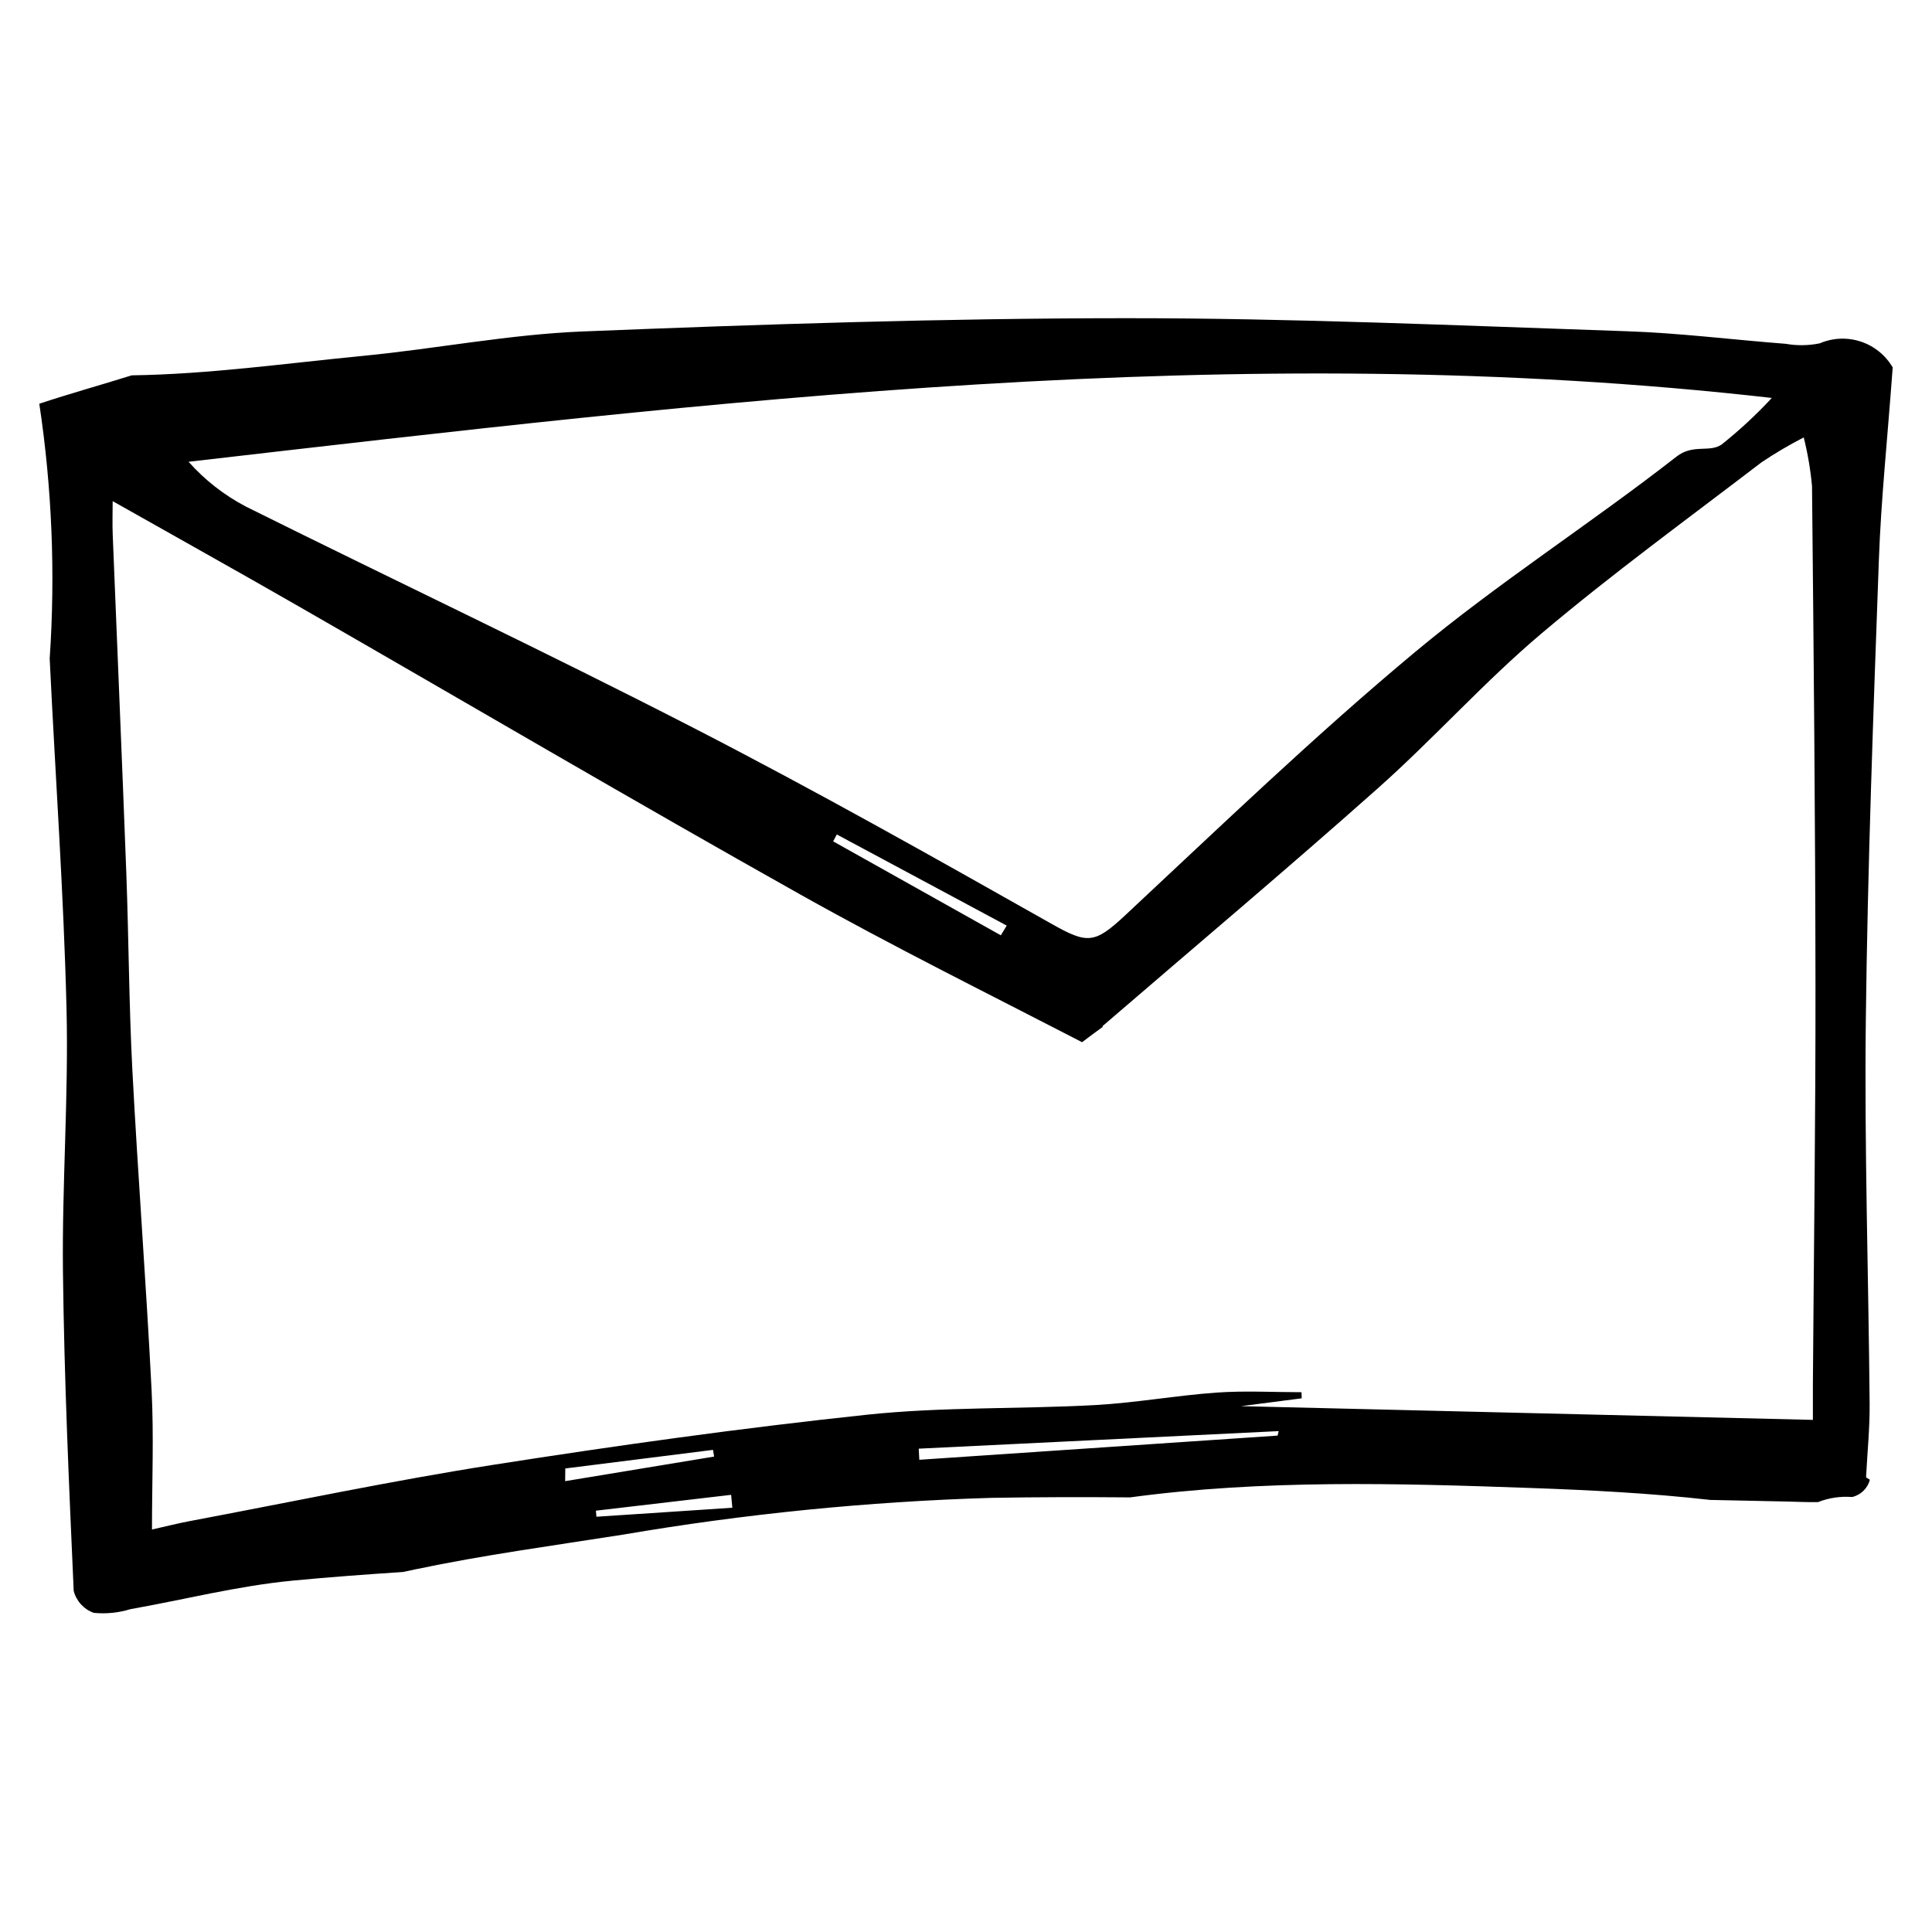 <?xml version="1.0" encoding="UTF-8"?>
<!-- Uploaded to: ICON Repo, www.iconrepo.com, Generator: ICON Repo Mixer Tools -->
<svg fill="#000000" width="800px" height="800px" version="1.1" viewBox="144 144 512 512" xmlns="http://www.w3.org/2000/svg">
 <path d="m641.93 292.18c0.566-15.691 2.219-31.344 3.656-50.805h0.004c-1.895-3.238-4.902-5.676-8.465-6.852-3.562-1.176-7.434-1.012-10.883 0.469-2.969 0.605-6.023 0.648-9.008 0.121-14.059-1.078-28.094-2.859-42.168-3.332-44.301-1.496-88.613-3.481-132.92-3.457-47.934 0.023-95.883 1.594-143.79 3.519-19.438 0.781-38.734 4.582-58.148 6.465-20.406 1.98-40.895 4.875-61.297 5.16-8.129 2.551-16.402 4.832-24.496 7.527 3.363 22.348 4.285 44.992 2.754 67.539 1.48 30.93 3.699 61.836 4.461 92.781 0.57 23.207-1.215 46.461-0.945 69.684 0.324 28.215 1.59 56.426 2.848 84.617v0.004c0.703 2.688 2.684 4.856 5.301 5.797 3.258 0.328 6.551 0 9.684-0.961 14.348-2.551 28.586-6.188 43.043-7.574 9.734-0.934 19.484-1.645 29.246-2.289 1.094-0.238 2.188-0.473 3.285-0.703 18.168-3.816 36.539-6.293 54.867-9.172 32.316-5.523 64.977-8.789 97.746-9.77 12.258-0.215 24.523-0.227 36.789-0.125 35.113-4.754 70.984-3.75 106.28-2.488 15.797 0.566 31.699 1.375 47.453 3.16 6.828 0.129 13.652 0.27 20.48 0.43 2.602 0.059 5.348 0.199 8.082 0.148 2.871-1.129 5.965-1.59 9.043-1.348 2.297-0.531 4.109-2.293 4.707-4.574l-1.016-0.637c0.344-6.672 1.004-13.09 0.949-19.5-0.293-33.914-1.406-67.836-1.008-101.74 0.477-40.707 2-81.41 3.465-122.1zm-28.379-42.719c-4.117 4.438-8.562 8.562-13.297 12.336-3.207 2.231-7.566-0.227-11.961 3.207-22.746 17.762-47.215 33.391-69.348 51.844-26.578 22.152-51.578 46.219-76.898 69.844-7.981 7.445-9.922 7.473-19.32 2.164-31.391-17.73-62.824-35.445-94.879-51.926-39.254-20.188-79.191-39.043-118.72-58.699l-0.004-0.004c-5.727-3.008-10.859-7.019-15.156-11.852 139.44-16.062 278.42-32.984 419.59-16.914zm-202.76 139.83-1.555 2.578c-14.816-8.301-29.629-16.605-44.445-24.906l0.973-1.82zm-108.73 156.66-0.145-1.605 35.84-4.199 0.32 3.422zm-8.293-9.43 0.043-3.363 39.152-4.926 0.277 1.777c-13.156 2.172-26.312 4.344-39.473 6.516zm188.81-12.07c-31.652 2.137-63.301 4.273-94.953 6.406l-0.148-2.945 95.391-4.652zm141.86-13.094c-0.02 2.992-0.004 5.984-0.004 8.926-51.883-1.246-102.58-2.461-151.54-3.637 4.098-0.527 10.082-1.301 16.062-2.074l-0.043-1.621c-7.512 0-15.059-0.434-22.531 0.102-10.785 0.77-21.492 2.727-32.277 3.312-20.141 1.094-40.434 0.434-60.445 2.559-33.082 3.512-66.078 8.121-98.953 13.27-26.988 4.227-53.75 9.895-80.609 14.949-2.902 0.547-5.769 1.285-9.824 2.195 0-12.516 0.516-24.785-0.105-36.996-1.43-28.281-3.613-56.523-5.094-84.801-0.906-17.422-0.957-34.895-1.609-52.34-1.113-29.789-2.406-59.574-3.59-89.363-0.129-3.238-0.016-6.484-0.016-9.031 16.652 9.41 33.043 18.551 49.316 27.895 44.312 25.453 88.371 51.355 132.93 76.359 24.496 13.742 49.695 26.234 74.66 39.133 1.812-1.387 3.644-2.742 5.496-4.07l-0.129-0.148c24.312-20.941 48.965-41.684 73.031-63.086 14.848-13.203 28.152-28.176 43.312-40.98 18.809-15.891 38.777-30.414 58.348-45.395 3.598-2.41 7.332-4.609 11.184-6.594 1.059 4.234 1.793 8.543 2.195 12.891 0.438 44.008 0.867 88.02 0.918 132.03 0.039 35.504-0.445 71.012-0.691 106.52z"/>
</svg>